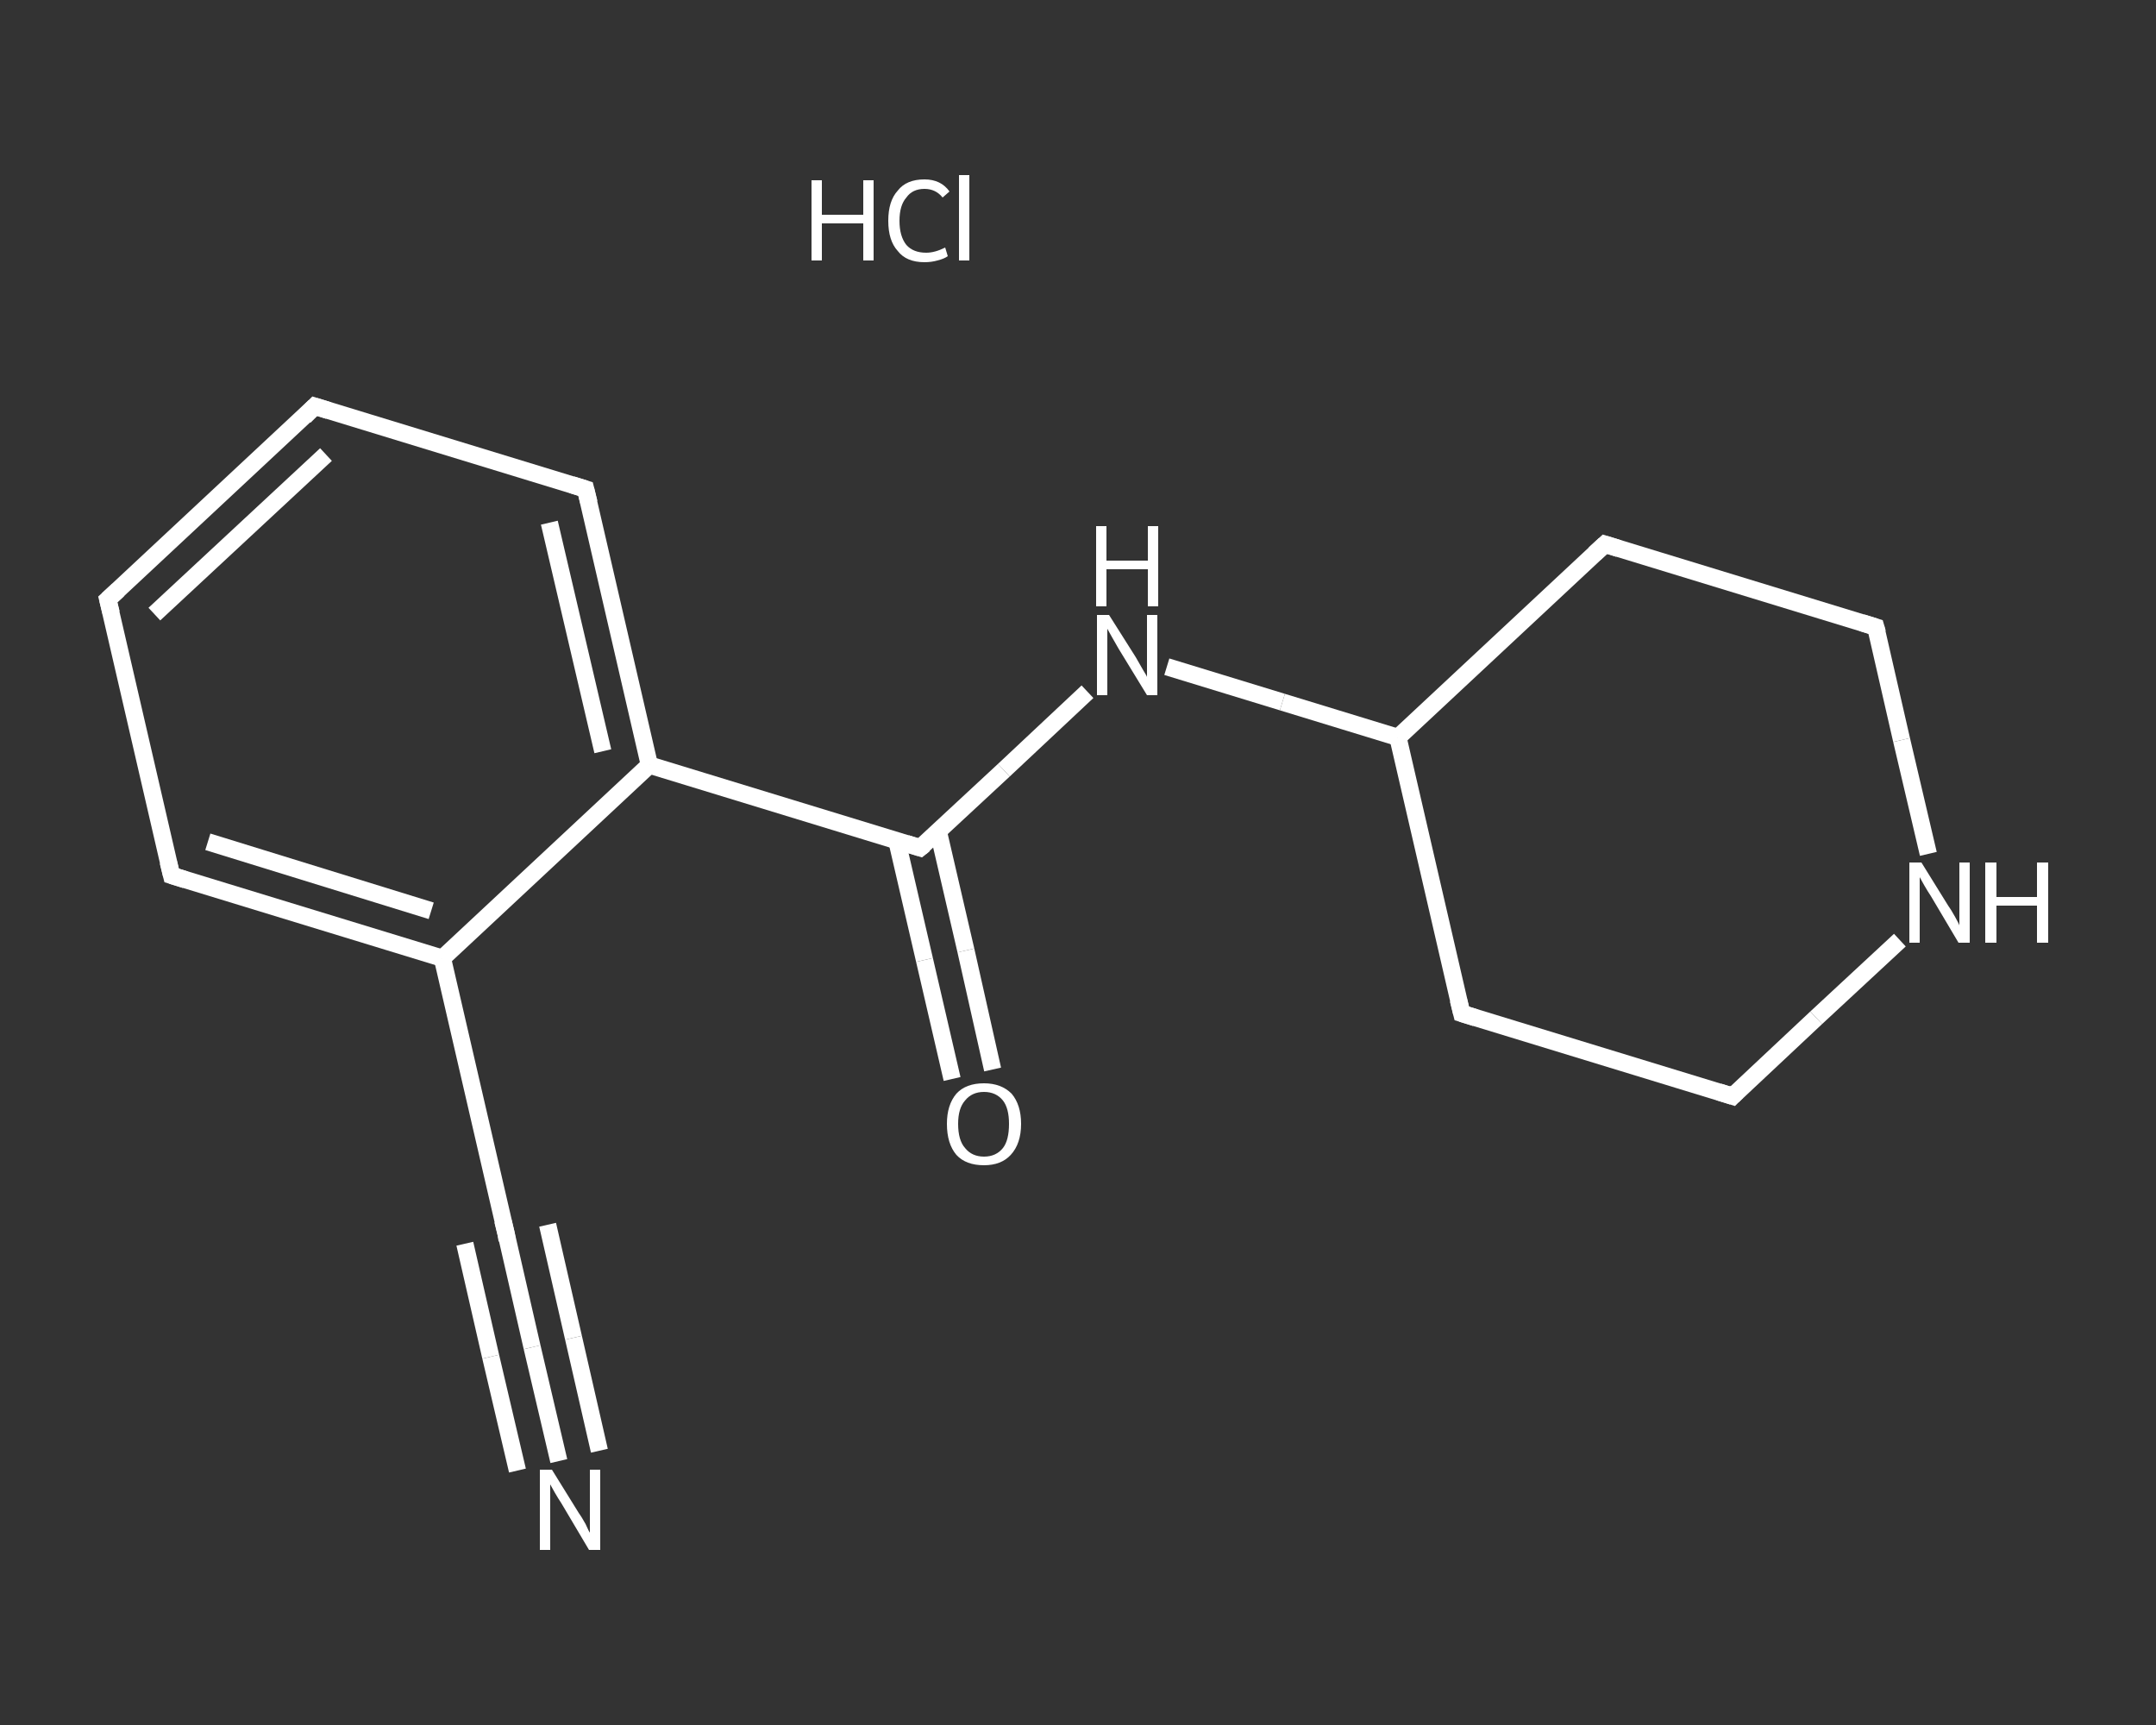 <?xml version='1.0' encoding='iso-8859-1'?>
<svg version='1.1' baseProfile='full'
              xmlns='http://www.w3.org/2000/svg'
                      xmlns:rdkit='http://www.rdkit.org/xml'
                      xmlns:xlink='http://www.w3.org/1999/xlink'
                  xml:space='preserve'
width='250px' height='200px' viewBox='0 0 250 200'>
<rect x="0" y="0" width="250" height="200" fill="#333333" stroke="none"/>
<!-- END OF HEADER -->
<rect style='opacity:1.0;fill:transparent;stroke:none' width='250.0' height='200.0' x='0.0' y='0.0'> </rect>
<path class='bond-0 atom-1 atom-2' d='M 64.8,169.4 L 61.7,156.2' style='fill:none;fill-rule:evenodd;stroke:#FFFFFF;stroke-width:2.0px;stroke-linecap:butt;stroke-linejoin:miter;stroke-opacity:1' />
<path class='bond-0 atom-1 atom-2' d='M 61.7,156.2 L 58.7,143.1' style='fill:none;fill-rule:evenodd;stroke:#FFFFFF;stroke-width:2.0px;stroke-linecap:butt;stroke-linejoin:miter;stroke-opacity:1' />
<path class='bond-0 atom-1 atom-2' d='M 60.0,170.5 L 56.9,157.3' style='fill:none;fill-rule:evenodd;stroke:#FFFFFF;stroke-width:2.0px;stroke-linecap:butt;stroke-linejoin:miter;stroke-opacity:1' />
<path class='bond-0 atom-1 atom-2' d='M 56.9,157.3 L 53.9,144.2' style='fill:none;fill-rule:evenodd;stroke:#FFFFFF;stroke-width:2.0px;stroke-linecap:butt;stroke-linejoin:miter;stroke-opacity:1' />
<path class='bond-0 atom-1 atom-2' d='M 69.5,168.2 L 66.5,155.1' style='fill:none;fill-rule:evenodd;stroke:#FFFFFF;stroke-width:2.0px;stroke-linecap:butt;stroke-linejoin:miter;stroke-opacity:1' />
<path class='bond-0 atom-1 atom-2' d='M 66.5,155.1 L 63.5,142.0' style='fill:none;fill-rule:evenodd;stroke:#FFFFFF;stroke-width:2.0px;stroke-linecap:butt;stroke-linejoin:miter;stroke-opacity:1' />
<path class='bond-1 atom-2 atom-3' d='M 58.7,143.1 L 51.3,111.1' style='fill:none;fill-rule:evenodd;stroke:#FFFFFF;stroke-width:2.0px;stroke-linecap:butt;stroke-linejoin:miter;stroke-opacity:1' />
<path class='bond-2 atom-3 atom-4' d='M 51.3,111.1 L 19.9,101.5' style='fill:none;fill-rule:evenodd;stroke:#FFFFFF;stroke-width:2.0px;stroke-linecap:butt;stroke-linejoin:miter;stroke-opacity:1' />
<path class='bond-2 atom-3 atom-4' d='M 50.0,105.6 L 24.1,97.6' style='fill:none;fill-rule:evenodd;stroke:#FFFFFF;stroke-width:2.0px;stroke-linecap:butt;stroke-linejoin:miter;stroke-opacity:1' />
<path class='bond-3 atom-4 atom-5' d='M 19.9,101.5 L 12.5,69.5' style='fill:none;fill-rule:evenodd;stroke:#FFFFFF;stroke-width:2.0px;stroke-linecap:butt;stroke-linejoin:miter;stroke-opacity:1' />
<path class='bond-4 atom-5 atom-6' d='M 12.5,69.5 L 36.5,47.1' style='fill:none;fill-rule:evenodd;stroke:#FFFFFF;stroke-width:2.0px;stroke-linecap:butt;stroke-linejoin:miter;stroke-opacity:1' />
<path class='bond-4 atom-5 atom-6' d='M 17.9,71.2 L 37.8,52.7' style='fill:none;fill-rule:evenodd;stroke:#FFFFFF;stroke-width:2.0px;stroke-linecap:butt;stroke-linejoin:miter;stroke-opacity:1' />
<path class='bond-5 atom-6 atom-7' d='M 36.5,47.1 L 67.9,56.7' style='fill:none;fill-rule:evenodd;stroke:#FFFFFF;stroke-width:2.0px;stroke-linecap:butt;stroke-linejoin:miter;stroke-opacity:1' />
<path class='bond-6 atom-7 atom-8' d='M 67.9,56.7 L 75.3,88.7' style='fill:none;fill-rule:evenodd;stroke:#FFFFFF;stroke-width:2.0px;stroke-linecap:butt;stroke-linejoin:miter;stroke-opacity:1' />
<path class='bond-6 atom-7 atom-8' d='M 63.7,60.6 L 69.9,87.1' style='fill:none;fill-rule:evenodd;stroke:#FFFFFF;stroke-width:2.0px;stroke-linecap:butt;stroke-linejoin:miter;stroke-opacity:1' />
<path class='bond-7 atom-8 atom-9' d='M 75.3,88.7 L 106.7,98.3' style='fill:none;fill-rule:evenodd;stroke:#FFFFFF;stroke-width:2.0px;stroke-linecap:butt;stroke-linejoin:miter;stroke-opacity:1' />
<path class='bond-8 atom-9 atom-10' d='M 104.0,97.5 L 107.2,111.3' style='fill:none;fill-rule:evenodd;stroke:#FFFFFF;stroke-width:2.0px;stroke-linecap:butt;stroke-linejoin:miter;stroke-opacity:1' />
<path class='bond-8 atom-9 atom-10' d='M 107.2,111.3 L 110.4,125.1' style='fill:none;fill-rule:evenodd;stroke:#FFFFFF;stroke-width:2.0px;stroke-linecap:butt;stroke-linejoin:miter;stroke-opacity:1' />
<path class='bond-8 atom-9 atom-10' d='M 108.8,96.4 L 112.0,110.2' style='fill:none;fill-rule:evenodd;stroke:#FFFFFF;stroke-width:2.0px;stroke-linecap:butt;stroke-linejoin:miter;stroke-opacity:1' />
<path class='bond-8 atom-9 atom-10' d='M 112.0,110.2 L 115.1,124.0' style='fill:none;fill-rule:evenodd;stroke:#FFFFFF;stroke-width:2.0px;stroke-linecap:butt;stroke-linejoin:miter;stroke-opacity:1' />
<path class='bond-9 atom-9 atom-11' d='M 106.7,98.3 L 116.4,89.3' style='fill:none;fill-rule:evenodd;stroke:#FFFFFF;stroke-width:2.0px;stroke-linecap:butt;stroke-linejoin:miter;stroke-opacity:1' />
<path class='bond-9 atom-9 atom-11' d='M 116.4,89.3 L 126.1,80.2' style='fill:none;fill-rule:evenodd;stroke:#FFFFFF;stroke-width:2.0px;stroke-linecap:butt;stroke-linejoin:miter;stroke-opacity:1' />
<path class='bond-10 atom-11 atom-12' d='M 135.3,77.3 L 148.7,81.4' style='fill:none;fill-rule:evenodd;stroke:#FFFFFF;stroke-width:2.0px;stroke-linecap:butt;stroke-linejoin:miter;stroke-opacity:1' />
<path class='bond-10 atom-11 atom-12' d='M 148.7,81.4 L 162.1,85.5' style='fill:none;fill-rule:evenodd;stroke:#FFFFFF;stroke-width:2.0px;stroke-linecap:butt;stroke-linejoin:miter;stroke-opacity:1' />
<path class='bond-11 atom-12 atom-13' d='M 162.1,85.5 L 169.5,117.5' style='fill:none;fill-rule:evenodd;stroke:#FFFFFF;stroke-width:2.0px;stroke-linecap:butt;stroke-linejoin:miter;stroke-opacity:1' />
<path class='bond-12 atom-13 atom-14' d='M 169.5,117.5 L 200.9,127.1' style='fill:none;fill-rule:evenodd;stroke:#FFFFFF;stroke-width:2.0px;stroke-linecap:butt;stroke-linejoin:miter;stroke-opacity:1' />
<path class='bond-13 atom-14 atom-15' d='M 200.9,127.1 L 210.6,118.0' style='fill:none;fill-rule:evenodd;stroke:#FFFFFF;stroke-width:2.0px;stroke-linecap:butt;stroke-linejoin:miter;stroke-opacity:1' />
<path class='bond-13 atom-14 atom-15' d='M 210.6,118.0 L 220.3,109.0' style='fill:none;fill-rule:evenodd;stroke:#FFFFFF;stroke-width:2.0px;stroke-linecap:butt;stroke-linejoin:miter;stroke-opacity:1' />
<path class='bond-14 atom-15 atom-16' d='M 223.6,99.0 L 220.5,85.8' style='fill:none;fill-rule:evenodd;stroke:#FFFFFF;stroke-width:2.0px;stroke-linecap:butt;stroke-linejoin:miter;stroke-opacity:1' />
<path class='bond-14 atom-15 atom-16' d='M 220.5,85.8 L 217.5,72.7' style='fill:none;fill-rule:evenodd;stroke:#FFFFFF;stroke-width:2.0px;stroke-linecap:butt;stroke-linejoin:miter;stroke-opacity:1' />
<path class='bond-15 atom-16 atom-17' d='M 217.5,72.7 L 186.1,63.1' style='fill:none;fill-rule:evenodd;stroke:#FFFFFF;stroke-width:2.0px;stroke-linecap:butt;stroke-linejoin:miter;stroke-opacity:1' />
<path class='bond-16 atom-8 atom-3' d='M 75.3,88.7 L 51.3,111.1' style='fill:none;fill-rule:evenodd;stroke:#FFFFFF;stroke-width:2.0px;stroke-linecap:butt;stroke-linejoin:miter;stroke-opacity:1' />
<path class='bond-17 atom-17 atom-12' d='M 186.1,63.1 L 162.1,85.5' style='fill:none;fill-rule:evenodd;stroke:#FFFFFF;stroke-width:2.0px;stroke-linecap:butt;stroke-linejoin:miter;stroke-opacity:1' />
<path d='M 58.8,143.8 L 58.7,143.1 L 58.3,141.5' style='fill:none;stroke:#FFFFFF;stroke-width:2.0px;stroke-linecap:butt;stroke-linejoin:miter;stroke-opacity:1;' />
<path d='M 21.5,102.0 L 19.9,101.5 L 19.5,99.9' style='fill:none;stroke:#FFFFFF;stroke-width:2.0px;stroke-linecap:butt;stroke-linejoin:miter;stroke-opacity:1;' />
<path d='M 12.9,71.1 L 12.5,69.5 L 13.7,68.4' style='fill:none;stroke:#FFFFFF;stroke-width:2.0px;stroke-linecap:butt;stroke-linejoin:miter;stroke-opacity:1;' />
<path d='M 35.3,48.3 L 36.5,47.1 L 38.1,47.6' style='fill:none;stroke:#FFFFFF;stroke-width:2.0px;stroke-linecap:butt;stroke-linejoin:miter;stroke-opacity:1;' />
<path d='M 66.3,56.2 L 67.9,56.7 L 68.3,58.3' style='fill:none;stroke:#FFFFFF;stroke-width:2.0px;stroke-linecap:butt;stroke-linejoin:miter;stroke-opacity:1;' />
<path d='M 105.1,97.8 L 106.7,98.3 L 107.2,97.9' style='fill:none;stroke:#FFFFFF;stroke-width:2.0px;stroke-linecap:butt;stroke-linejoin:miter;stroke-opacity:1;' />
<path d='M 169.1,115.9 L 169.5,117.5 L 171.1,118.0' style='fill:none;stroke:#FFFFFF;stroke-width:2.0px;stroke-linecap:butt;stroke-linejoin:miter;stroke-opacity:1;' />
<path d='M 199.3,126.6 L 200.9,127.1 L 201.4,126.6' style='fill:none;stroke:#FFFFFF;stroke-width:2.0px;stroke-linecap:butt;stroke-linejoin:miter;stroke-opacity:1;' />
<path d='M 217.7,73.4 L 217.5,72.7 L 215.9,72.2' style='fill:none;stroke:#FFFFFF;stroke-width:2.0px;stroke-linecap:butt;stroke-linejoin:miter;stroke-opacity:1;' />
<path d='M 187.7,63.6 L 186.1,63.1 L 184.9,64.2' style='fill:none;stroke:#FFFFFF;stroke-width:2.0px;stroke-linecap:butt;stroke-linejoin:miter;stroke-opacity:1;' />
<path class='atom-0' d='M 94.1 20.9
L 95.3 20.9
L 95.3 24.9
L 100.1 24.9
L 100.1 20.9
L 101.3 20.9
L 101.3 30.2
L 100.1 30.2
L 100.1 25.9
L 95.3 25.9
L 95.3 30.2
L 94.1 30.2
L 94.1 20.9
' fill='#FFFFFF'/>
<path class='atom-0' d='M 103.0 25.6
Q 103.0 23.3, 104.1 22.1
Q 105.1 20.8, 107.2 20.8
Q 109.1 20.8, 110.1 22.2
L 109.3 22.9
Q 108.5 21.9, 107.2 21.9
Q 105.8 21.9, 105.1 22.9
Q 104.3 23.8, 104.3 25.6
Q 104.3 27.4, 105.1 28.4
Q 105.9 29.3, 107.4 29.3
Q 108.4 29.3, 109.6 28.7
L 109.9 29.7
Q 109.5 30.0, 108.7 30.2
Q 108.0 30.4, 107.2 30.4
Q 105.1 30.4, 104.1 29.1
Q 103.0 27.9, 103.0 25.6
' fill='#FFFFFF'/>
<path class='atom-0' d='M 111.2 20.3
L 112.4 20.3
L 112.4 30.2
L 111.2 30.2
L 111.2 20.3
' fill='#FFFFFF'/>
<path class='atom-1' d='M 64.0 170.4
L 67.1 175.4
Q 67.4 175.8, 67.9 176.7
Q 68.3 177.6, 68.4 177.7
L 68.4 170.4
L 69.6 170.4
L 69.6 179.7
L 68.3 179.7
L 65.1 174.3
Q 64.7 173.7, 64.3 173.0
Q 63.9 172.3, 63.8 172.1
L 63.8 179.7
L 62.6 179.7
L 62.6 170.4
L 64.0 170.4
' fill='#FFFFFF'/>
<path class='atom-10' d='M 109.8 130.3
Q 109.8 128.1, 110.9 126.8
Q 112.0 125.6, 114.1 125.6
Q 116.1 125.6, 117.3 126.8
Q 118.4 128.1, 118.4 130.3
Q 118.4 132.6, 117.2 133.9
Q 116.1 135.1, 114.1 135.1
Q 112.0 135.1, 110.9 133.9
Q 109.8 132.6, 109.8 130.3
M 114.1 134.1
Q 115.5 134.1, 116.3 133.1
Q 117.0 132.2, 117.0 130.3
Q 117.0 128.5, 116.3 127.6
Q 115.5 126.6, 114.1 126.6
Q 112.7 126.6, 111.9 127.6
Q 111.1 128.5, 111.1 130.3
Q 111.1 132.2, 111.9 133.1
Q 112.7 134.1, 114.1 134.1
' fill='#FFFFFF'/>
<path class='atom-11' d='M 128.6 71.3
L 131.7 76.2
Q 132.0 76.7, 132.5 77.6
Q 133.0 78.4, 133.0 78.5
L 133.0 71.3
L 134.2 71.3
L 134.2 80.6
L 133.0 80.6
L 129.7 75.2
Q 129.3 74.5, 128.9 73.8
Q 128.5 73.1, 128.4 72.9
L 128.4 80.6
L 127.2 80.6
L 127.2 71.3
L 128.6 71.3
' fill='#FFFFFF'/>
<path class='atom-11' d='M 127.1 61.0
L 128.3 61.0
L 128.3 65.0
L 133.1 65.0
L 133.1 61.0
L 134.3 61.0
L 134.3 70.3
L 133.1 70.3
L 133.1 66.0
L 128.3 66.0
L 128.3 70.3
L 127.1 70.3
L 127.1 61.0
' fill='#FFFFFF'/>
<path class='atom-15' d='M 222.8 100.0
L 225.9 105.0
Q 226.2 105.4, 226.7 106.3
Q 227.2 107.2, 227.2 107.3
L 227.2 100.0
L 228.4 100.0
L 228.4 109.3
L 227.1 109.3
L 223.9 103.9
Q 223.5 103.3, 223.1 102.6
Q 222.7 101.9, 222.6 101.7
L 222.6 109.3
L 221.4 109.3
L 221.4 100.0
L 222.8 100.0
' fill='#FFFFFF'/>
<path class='atom-15' d='M 230.2 100.0
L 231.5 100.0
L 231.5 104.0
L 236.2 104.0
L 236.2 100.0
L 237.5 100.0
L 237.5 109.3
L 236.2 109.3
L 236.2 105.0
L 231.5 105.0
L 231.5 109.3
L 230.2 109.3
L 230.2 100.0
' fill='#FFFFFF'/>
</svg>
